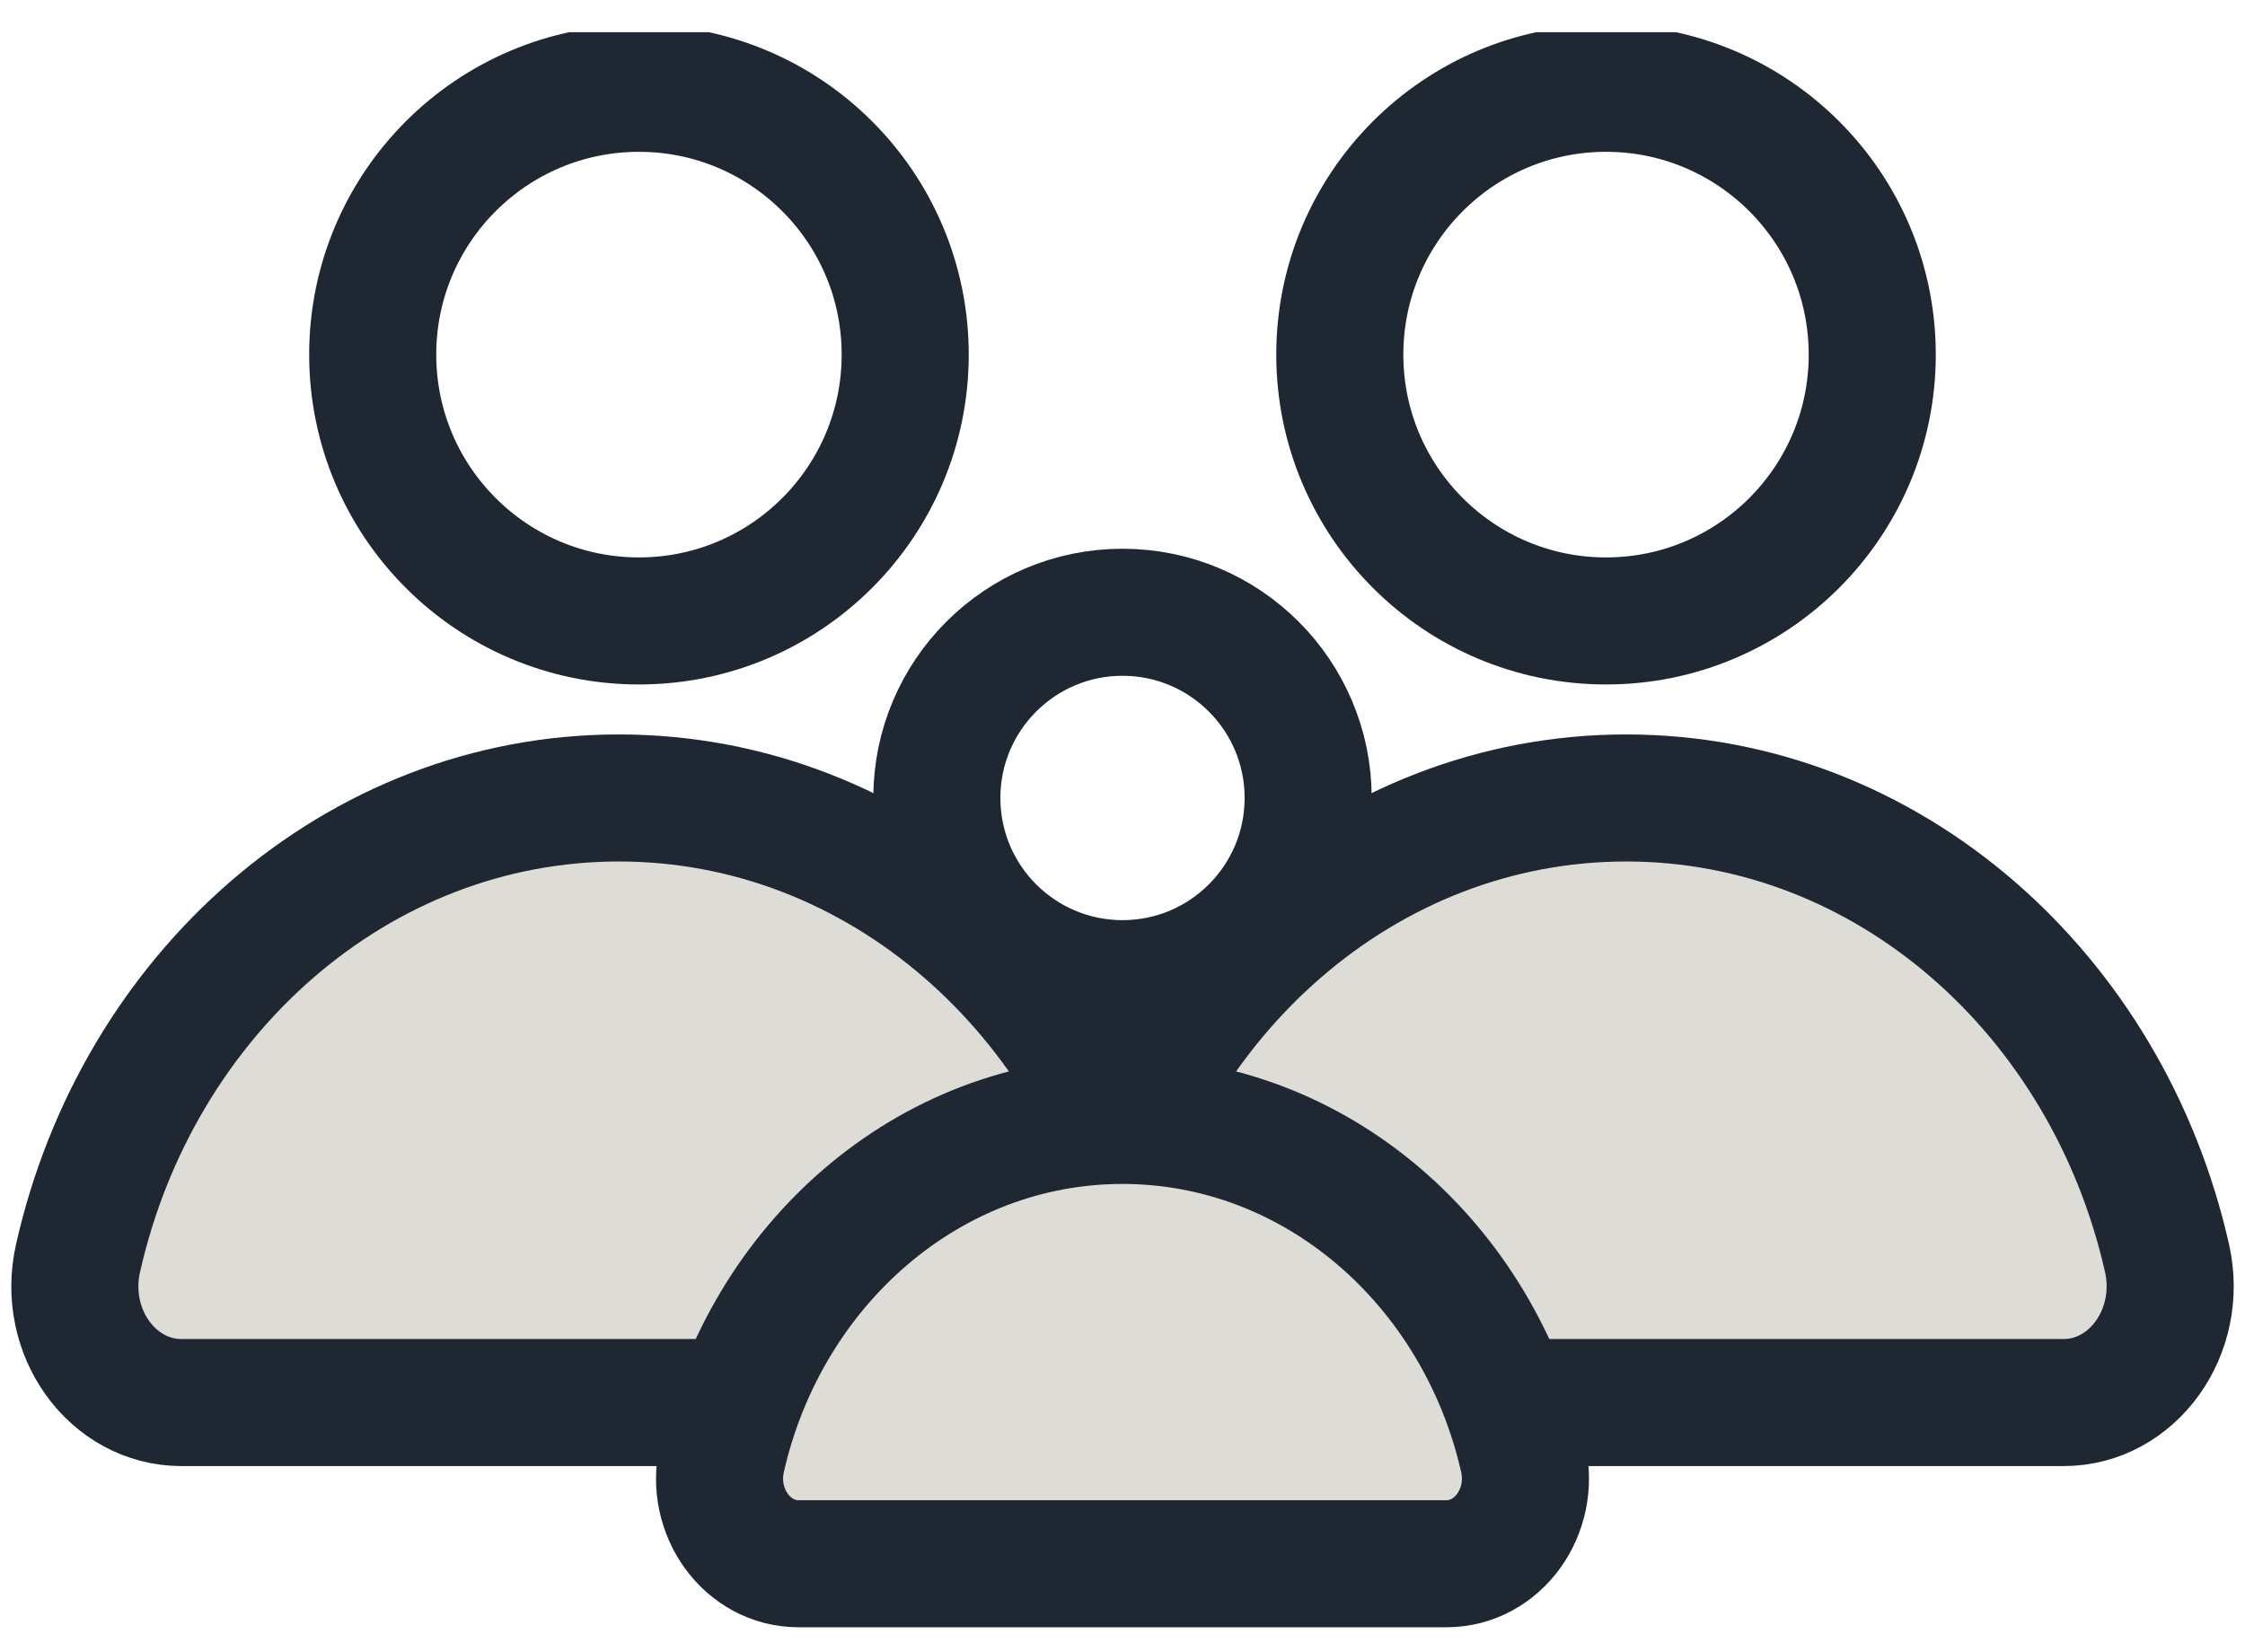 <?xml version="1.0" encoding="UTF-8"?> <svg xmlns="http://www.w3.org/2000/svg" width="53" height="39" viewBox="0 0 53 39" fill="none"><g clip-path="url(#clip0_967_313)"><path d="M48.714 33.118C50.353 33.118 51.549 31.443 51.16 29.712C49.754 23.474 44.57 18.842 38.391 18.842C32.212 18.842 27.025 23.474 25.623 29.715C25.234 31.446 26.429 33.118 28.069 33.118H48.714Z" fill="#DEDCD7" stroke="#1F2732" stroke-width="3" stroke-miterlimit="10"></path><path d="M24.931 33.118C26.571 33.118 27.767 31.443 27.377 29.712C25.972 23.474 20.788 18.842 14.609 18.842C8.43 18.842 3.243 23.474 1.841 29.715C1.451 31.446 2.647 33.118 4.287 33.118H24.931Z" fill="#DEDCD7" stroke="#1F2732" stroke-width="3" stroke-miterlimit="10"></path><path d="M34.146 36.924C35.361 36.924 36.247 35.696 35.958 34.426C34.917 29.852 31.077 26.456 26.5 26.456C21.923 26.456 18.081 29.852 17.042 34.429C16.754 35.698 17.639 36.924 18.854 36.924H34.146Z" fill="#DEDCD7" stroke="#1F2732" stroke-width="3" stroke-miterlimit="10"></path><path d="M44.2 8.373C44.2 11.846 41.386 14.662 37.915 14.662C34.444 14.662 31.63 11.846 31.63 8.373C31.63 4.901 34.444 2.085 37.915 2.085C41.386 2.085 44.2 4.901 44.2 8.373Z" stroke="#1F2732" stroke-width="3" stroke-miterlimit="10"></path><path d="M21.37 8.373C21.37 11.846 18.556 14.662 15.085 14.662C11.613 14.662 8.799 11.846 8.799 8.373C8.799 4.901 11.613 2.085 15.085 2.085C18.556 2.085 21.37 4.901 21.37 8.373Z" stroke="#1F2732" stroke-width="3" stroke-miterlimit="10"></path><path d="M30.883 18.842C30.883 21.264 28.921 23.227 26.5 23.227C24.08 23.227 22.117 21.264 22.117 18.842C22.117 16.421 24.08 14.457 26.5 14.457C28.921 14.457 30.883 16.421 30.883 18.842Z" stroke="#1F2732" stroke-width="3" stroke-miterlimit="10"></path></g><defs><clipPath id="clip0_967_313"><rect width="53" height="38" fill="white" transform="translate(0 0.76)"></rect></clipPath></defs></svg> 